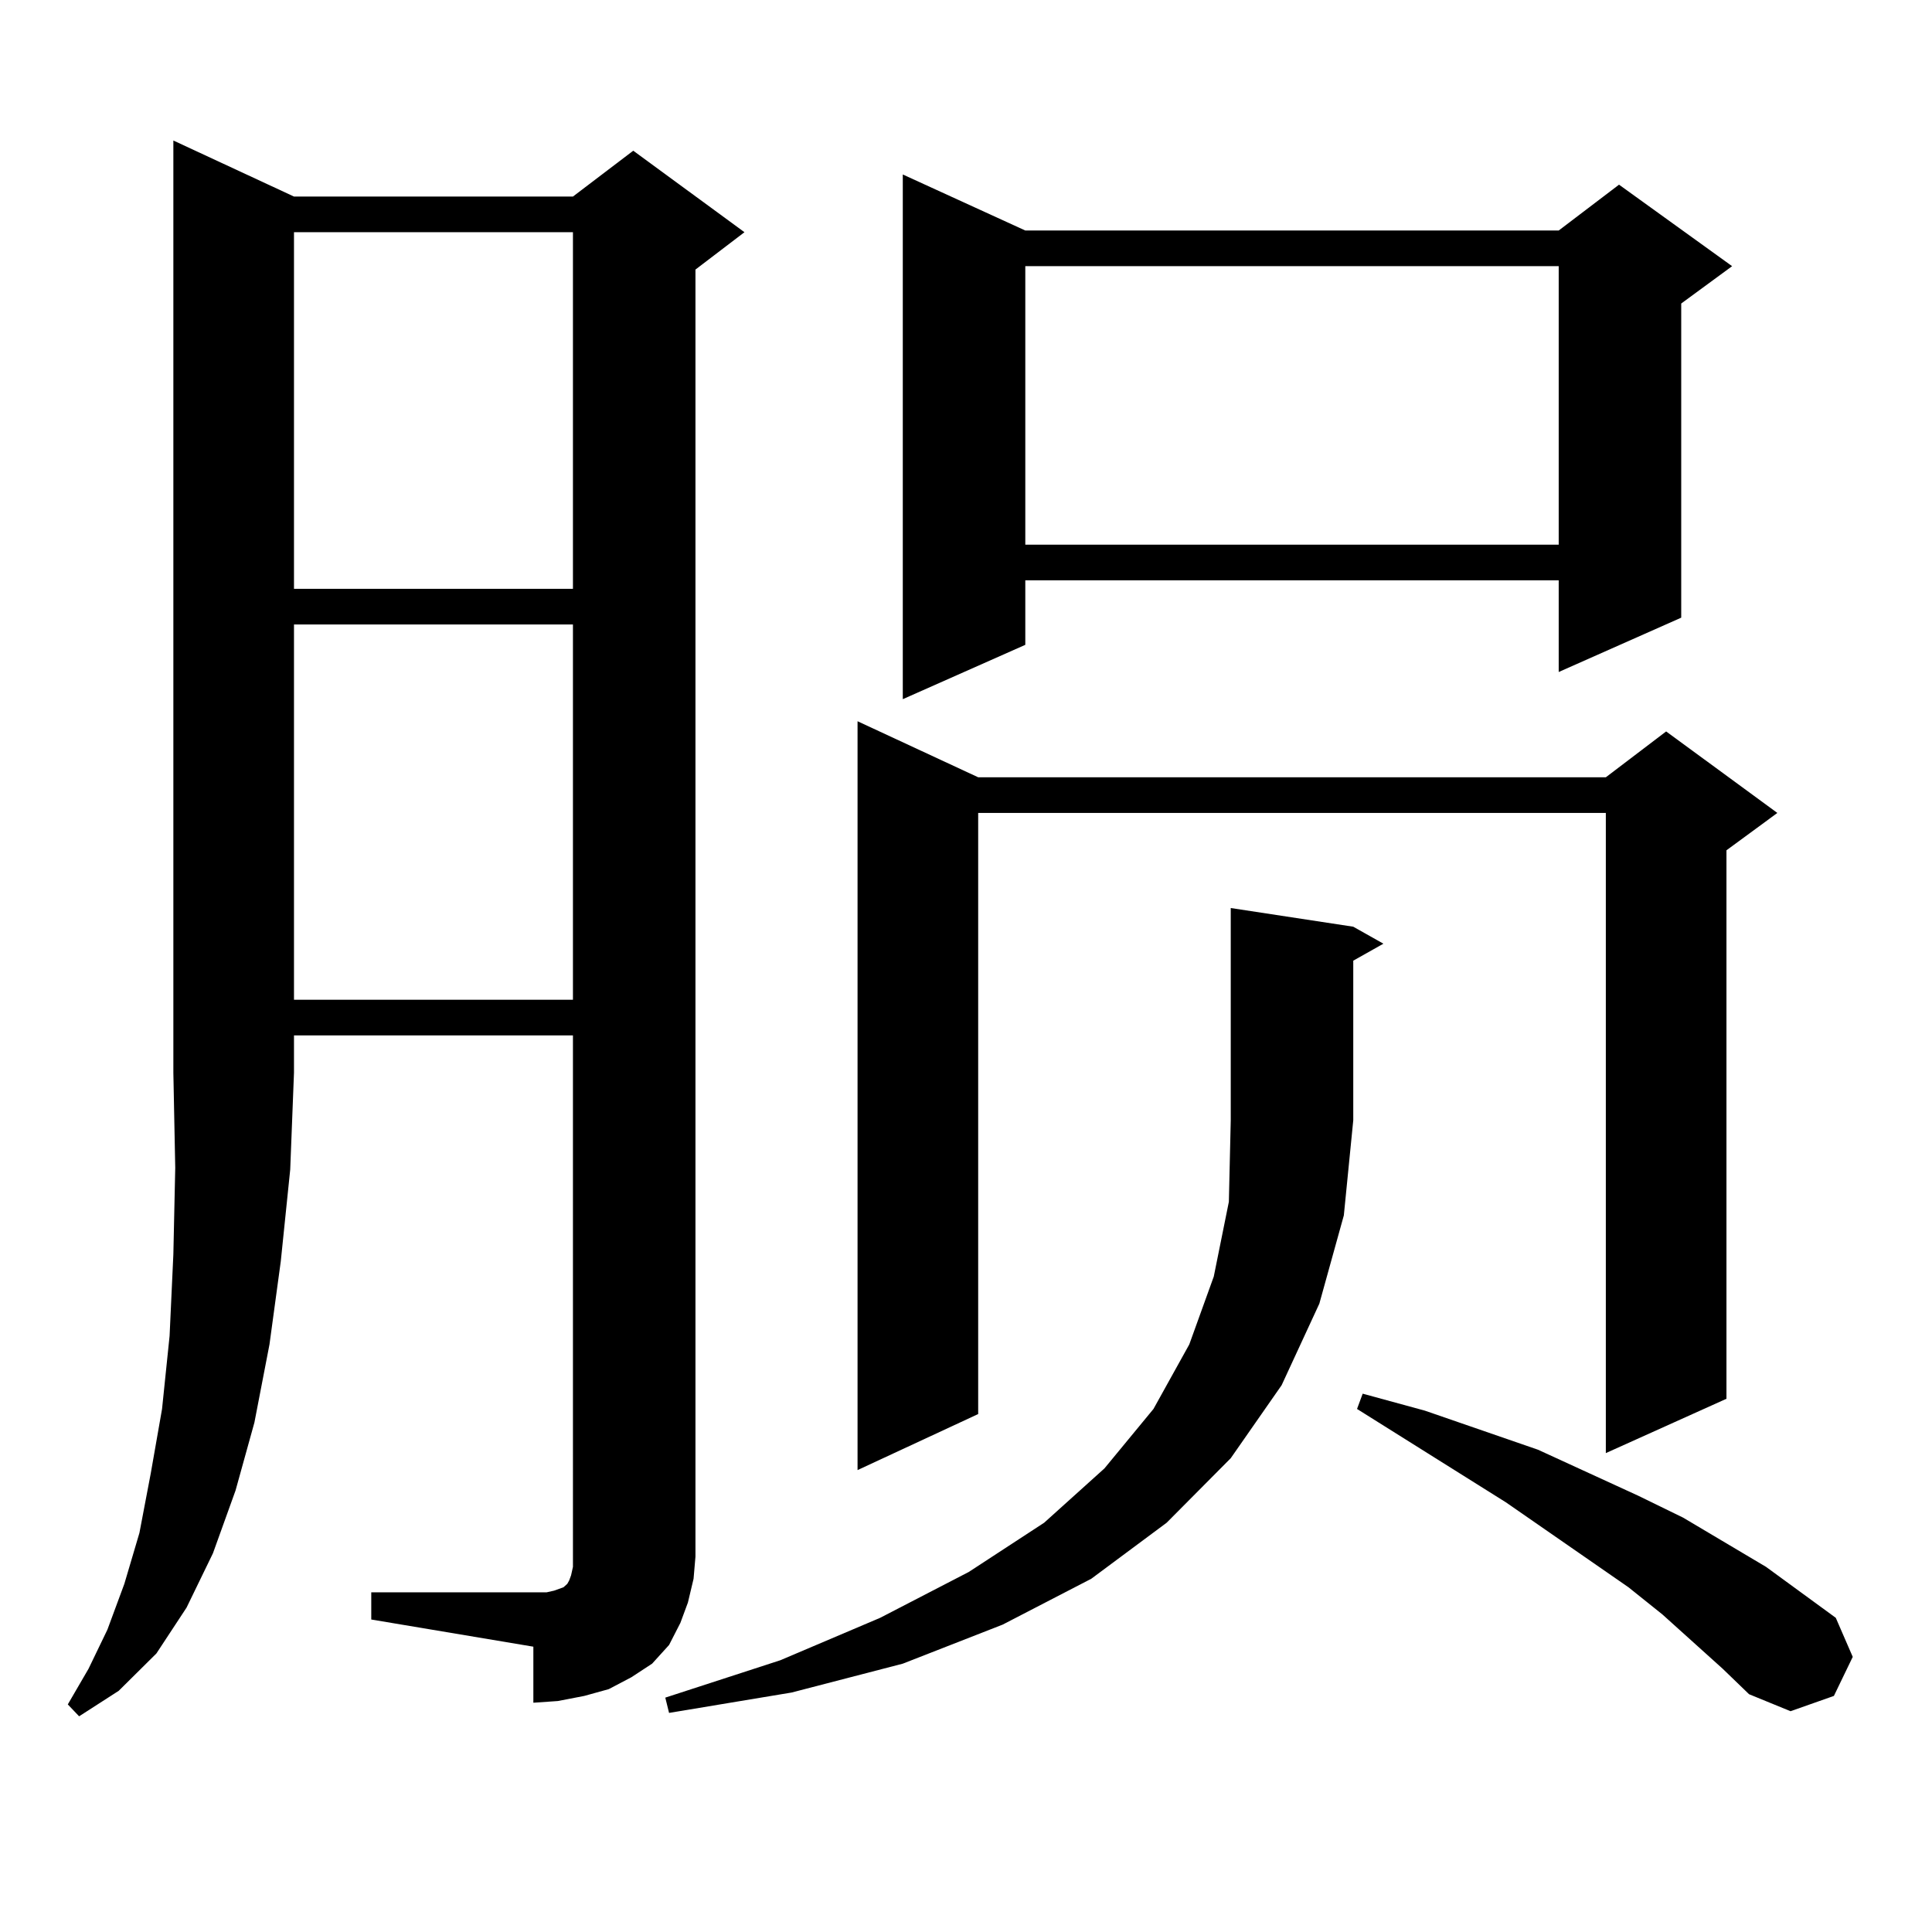 <?xml version="1.0" encoding="utf-8"?>
<!-- Generator: Adobe Illustrator 16.0.0, SVG Export Plug-In . SVG Version: 6.00 Build 0)  -->
<!DOCTYPE svg PUBLIC "-//W3C//DTD SVG 1.1//EN" "http://www.w3.org/Graphics/SVG/1.1/DTD/svg11.dtd">
<svg version="1.1" id="图层_1" xmlns="http://www.w3.org/2000/svg" xmlns:xlink="http://www.w3.org/1999/xlink" x="0px" y="0px"
	 width="1000px" height="1000px" viewBox="0 0 1000 1000" enable-background="new 0 0 1000 1000" xml:space="preserve">
<path d="M152.167,101.734h144.386l31.219-23.73l57.56,42.188l-25.365,19.336v666.211l-0.976,11.426l-2.927,12.305l-3.902,10.547
	l-5.854,11.426l-8.78,9.668l-10.731,7.031l-11.707,6.152l-12.683,3.516l-13.658,2.637l-12.683,0.879V852.32l-83.9-14.063v-14.063
	h83.9h6.829l3.902-0.879l4.878-1.758l0.976-0.879l0.976-0.879l0.976-1.758l0.976-2.637l0.976-4.395V535.914H152.167v19.336
	l-1.951,50.098l-4.878,47.461l-5.854,43.066l-7.805,40.43l-9.756,35.156l-11.707,32.52l-13.658,28.125l-15.609,23.73l-19.512,19.336
	l-20.487,13.184l-5.854-6.152l10.731-18.457l9.756-20.215l8.78-23.73l7.805-26.367l5.854-30.762l5.854-33.398l3.902-37.793
	l1.951-42.188l0.976-44.824L89.73,555.25V72.73L152.167,101.734z M152.167,120.191v184.57h144.386v-184.57H152.167z
	 M152.167,323.219v194.238h144.386V323.219H152.167z M700.446,479.664l15.609,8.789l-15.609,8.789v82.617l-4.878,49.219
	l-12.683,45.703l-19.512,42.188l-26.341,37.793l-33.17,33.398l-39.023,29.004l-45.853,23.73l-51.706,20.215l-57.56,14.941
	l-63.413,10.547l-1.951-7.91l59.511-19.336l51.706-21.973l45.853-23.73l39.023-25.488l31.219-28.125l25.365-30.762l18.536-33.398
	l12.683-35.156l7.805-38.672l0.976-42.188V469.996L700.446,479.664z M506.305,402.32h324.87l31.219-23.73l57.56,42.188
	l-26.341,19.336V724l-62.438,28.125V420.777h-324.87V731.91l-62.438,29.004V373.316L506.305,402.32z M530.694,119.313h276.091
	l31.219-23.73l58.535,42.188l-26.341,19.336v162.598l-63.413,28.125v-47.461H530.694v33.398l-63.413,28.125V90.309L530.694,119.313z
	 M530.694,137.77V281.91h276.091V137.77H530.694z M891.661,863.746l-31.219-28.125l-17.561-14.063l-63.413-43.945l-77.071-48.34
	l2.927-7.91l32.194,8.789l58.535,20.215l51.706,23.73l23.414,11.426l42.926,25.488l36.097,26.367l8.78,20.215l-9.756,20.215
	l-22.438,7.91l-21.463-8.789L891.661,863.746z"/>
</svg>
